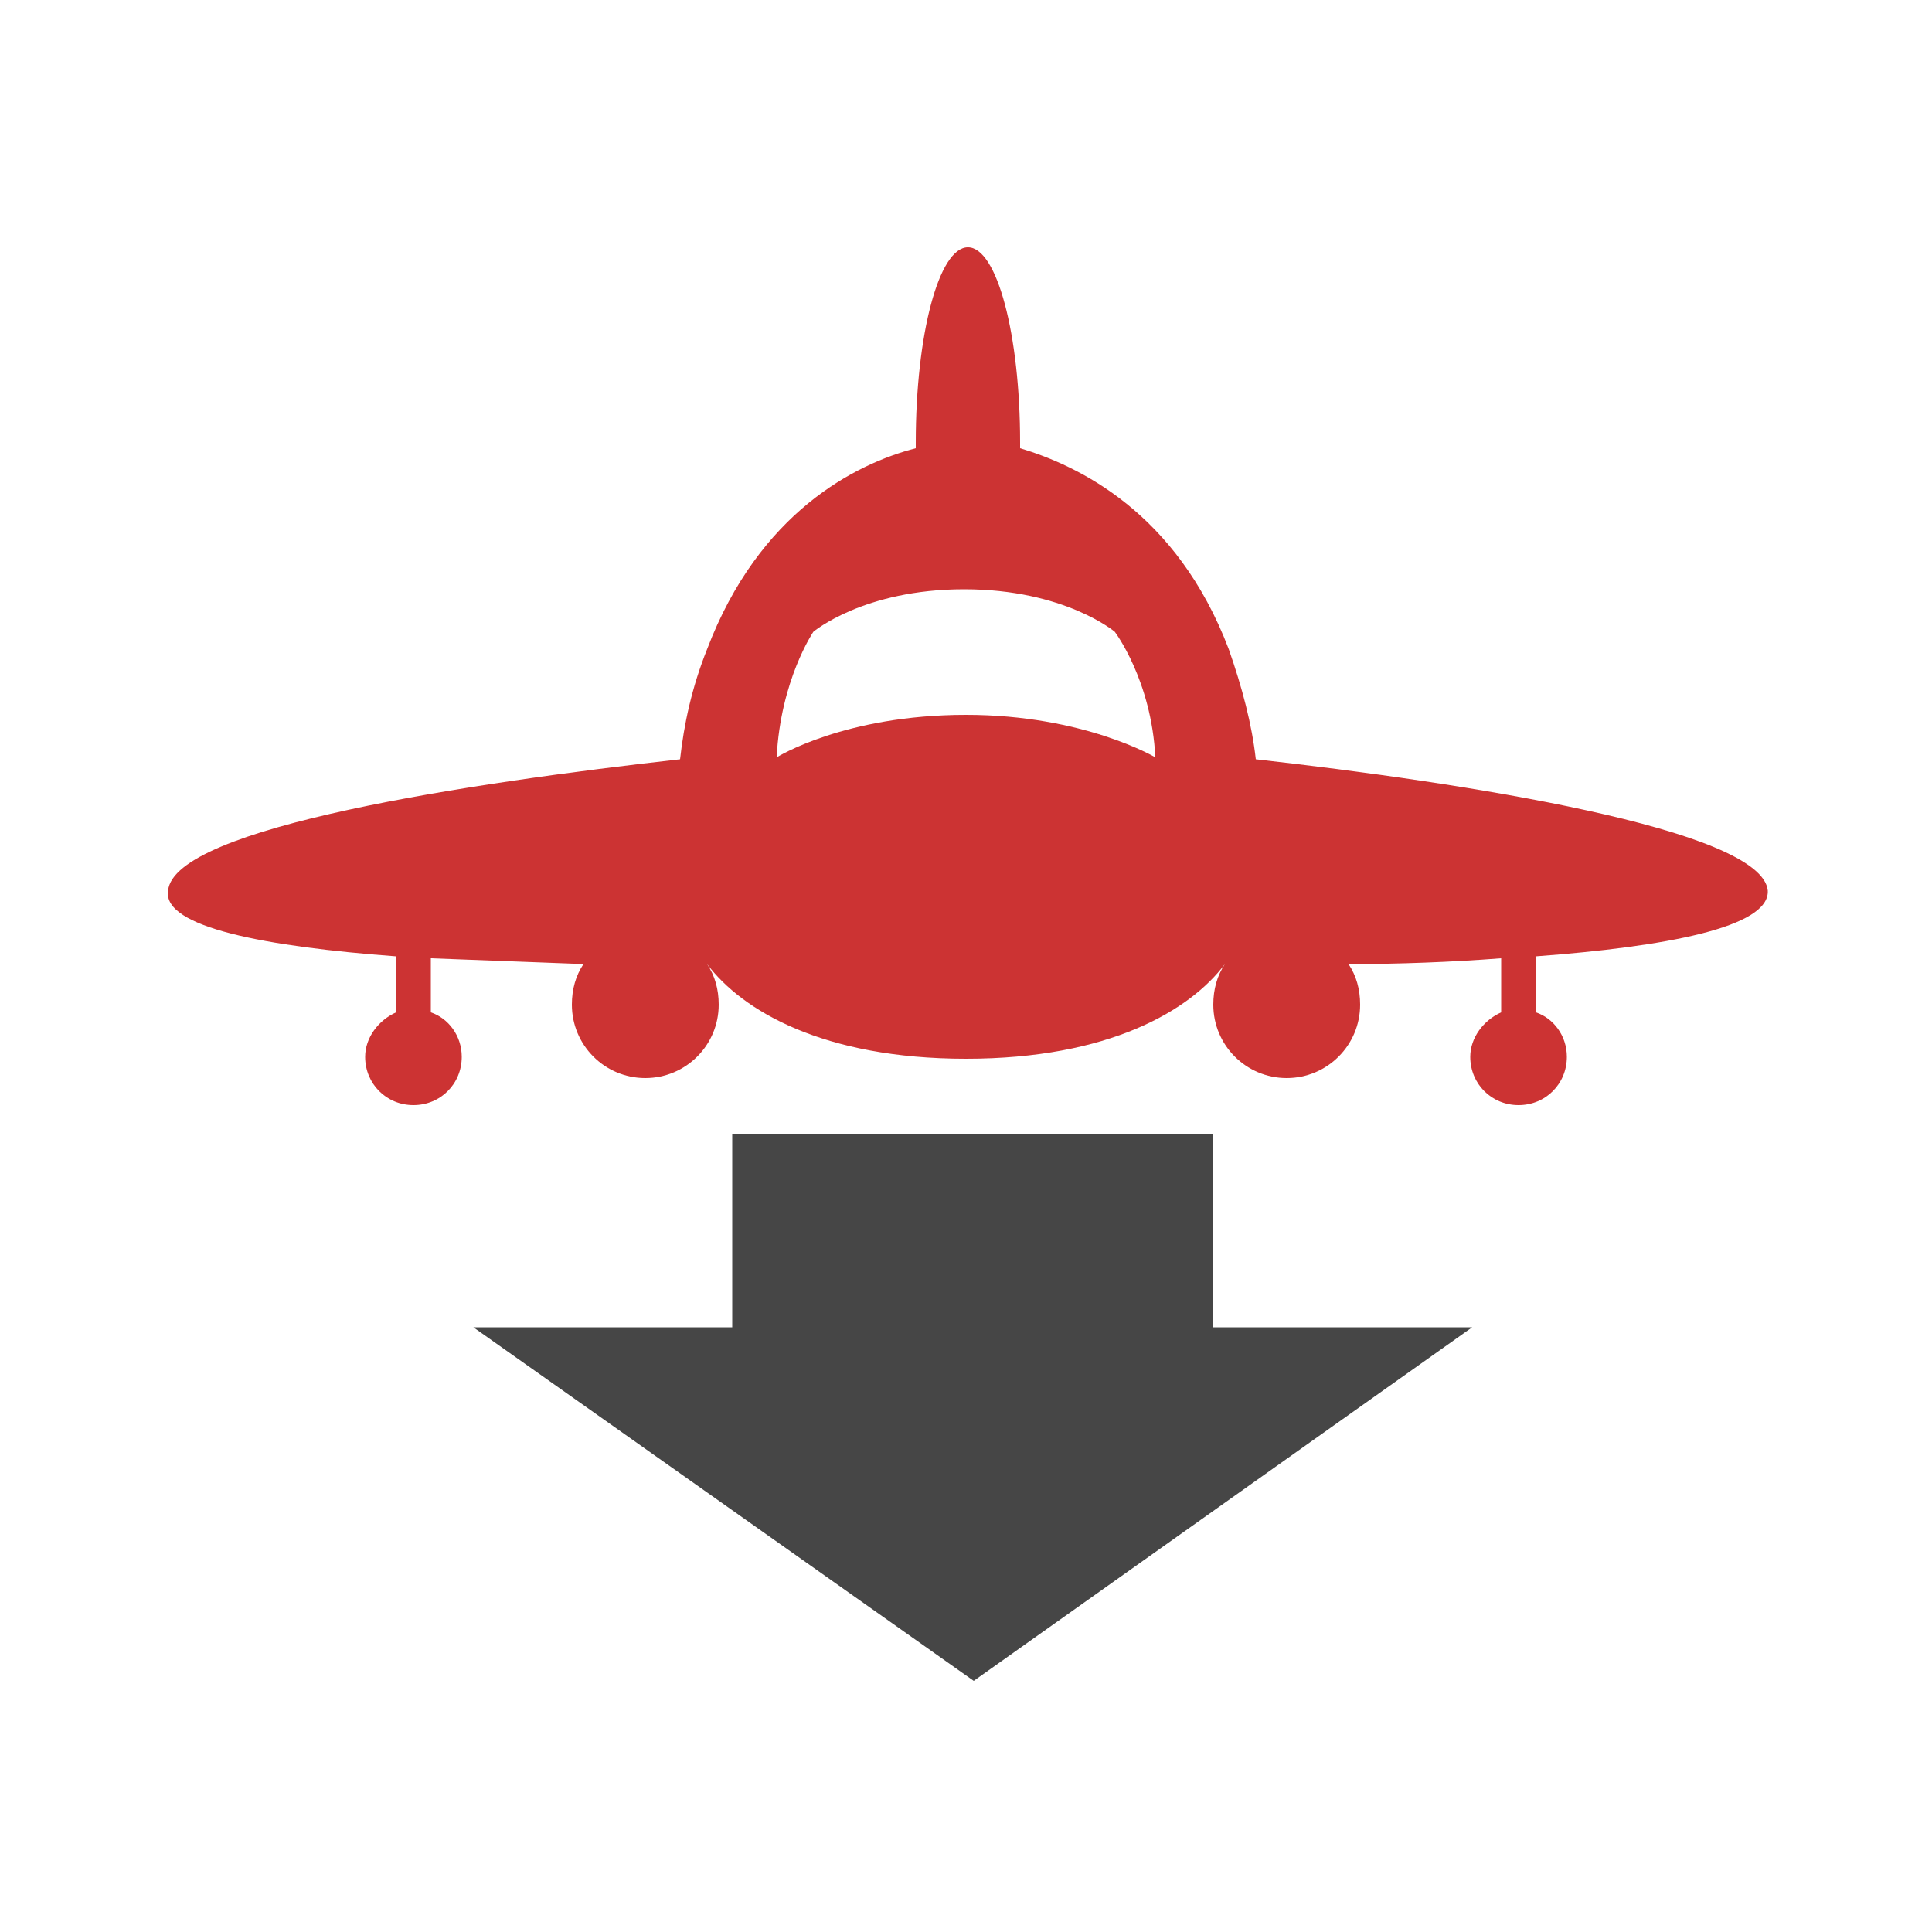 <?xml version="1.0" encoding="utf-8"?>
<!-- Generator: Adobe Illustrator 18.1.1, SVG Export Plug-In . SVG Version: 6.00 Build 0)  -->
<svg version="1.1" id="Layer_1" xmlns="http://www.w3.org/2000/svg" xmlns:xlink="http://www.w3.org/1999/xlink" x="0px" y="0px"
	 viewBox="0 0 100 100" style="enable-background:new 0 0 100 100;" xml:space="preserve">
<style type="text/css">
	.st0{fill:#cc3333;}
	.st1{fill:#464646;}
</style>
<g>
	<g>
		<polygon class="st1" points="62.8,58.7 37.9,58.7 37.9,68.7 24.5,68.7 50.4,87 76.2,68.7 62.8,68.7 		"/>
		<path class="st0" d="M91.5,46.1c-0.3-3.2-15.8-5.6-26.5-6.8c-0.2-1.8-0.7-3.7-1.4-5.7c-2.7-7.1-7.8-9.5-10.8-10.4
			c0-0.1,0-0.2,0-0.3c0-5.6-1.2-10.1-2.7-10.1s-2.7,4.5-2.7,10.1c0,0.1,0,0.2,0,0.3c-3.1,0.8-8.1,3.3-10.8,10.4
			c-0.8,2-1.2,3.9-1.4,5.7c-10.7,1.2-26.2,3.5-26.5,6.8C8.4,48,13.8,49,20.5,49.5v2.9c-0.9,0.4-1.6,1.3-1.6,2.3
			c0,1.4,1.1,2.5,2.5,2.5c1.4,0,2.5-1.1,2.5-2.5c0-1.1-0.7-2-1.6-2.3v-2.8c2.6,0.1,5.3,0.2,7.9,0.3c-0.4,0.6-0.6,1.3-0.6,2.1
			c0,2.1,1.7,3.8,3.8,3.8c2.1,0,3.8-1.7,3.8-3.8c0-0.8-0.2-1.5-0.6-2.1c0,0,0,0,0,0c1.8,2.4,6,4.9,13.4,4.9v0c0,0,0,0,0,0
			c0,0,0,0,0,0v0c7.4,0,11.6-2.5,13.4-4.9c0,0,0,0,0,0c-0.4,0.6-0.6,1.3-0.6,2.1c0,2.1,1.7,3.8,3.8,3.8c2.1,0,3.8-1.7,3.8-3.8
			c0-0.8-0.2-1.5-0.6-2.1c2.6,0,5.3-0.1,7.9-0.3v2.8c-0.9,0.4-1.6,1.3-1.6,2.3c0,1.4,1.1,2.5,2.5,2.5c1.4,0,2.5-1.1,2.5-2.5
			c0-1.1-0.7-2-1.6-2.3v-2.9C86.2,49,91.6,48,91.5,46.1z M59.8,39.2c0,0-3.7-2.2-9.8-2.2c-6.3,0-9.8,2.2-9.8,2.2c0,0,0,0,0,0
			c0.2-4,1.9-6.5,1.9-6.5s2.6-2.2,7.8-2.2v0c0,0,0,0,0,0c0,0,0,0,0,0v0c5.2,0,7.8,2.2,7.8,2.2S59.6,35.2,59.8,39.2
			C59.8,39.2,59.8,39.2,59.8,39.2z"/>
	</g>
</g>
</svg>
